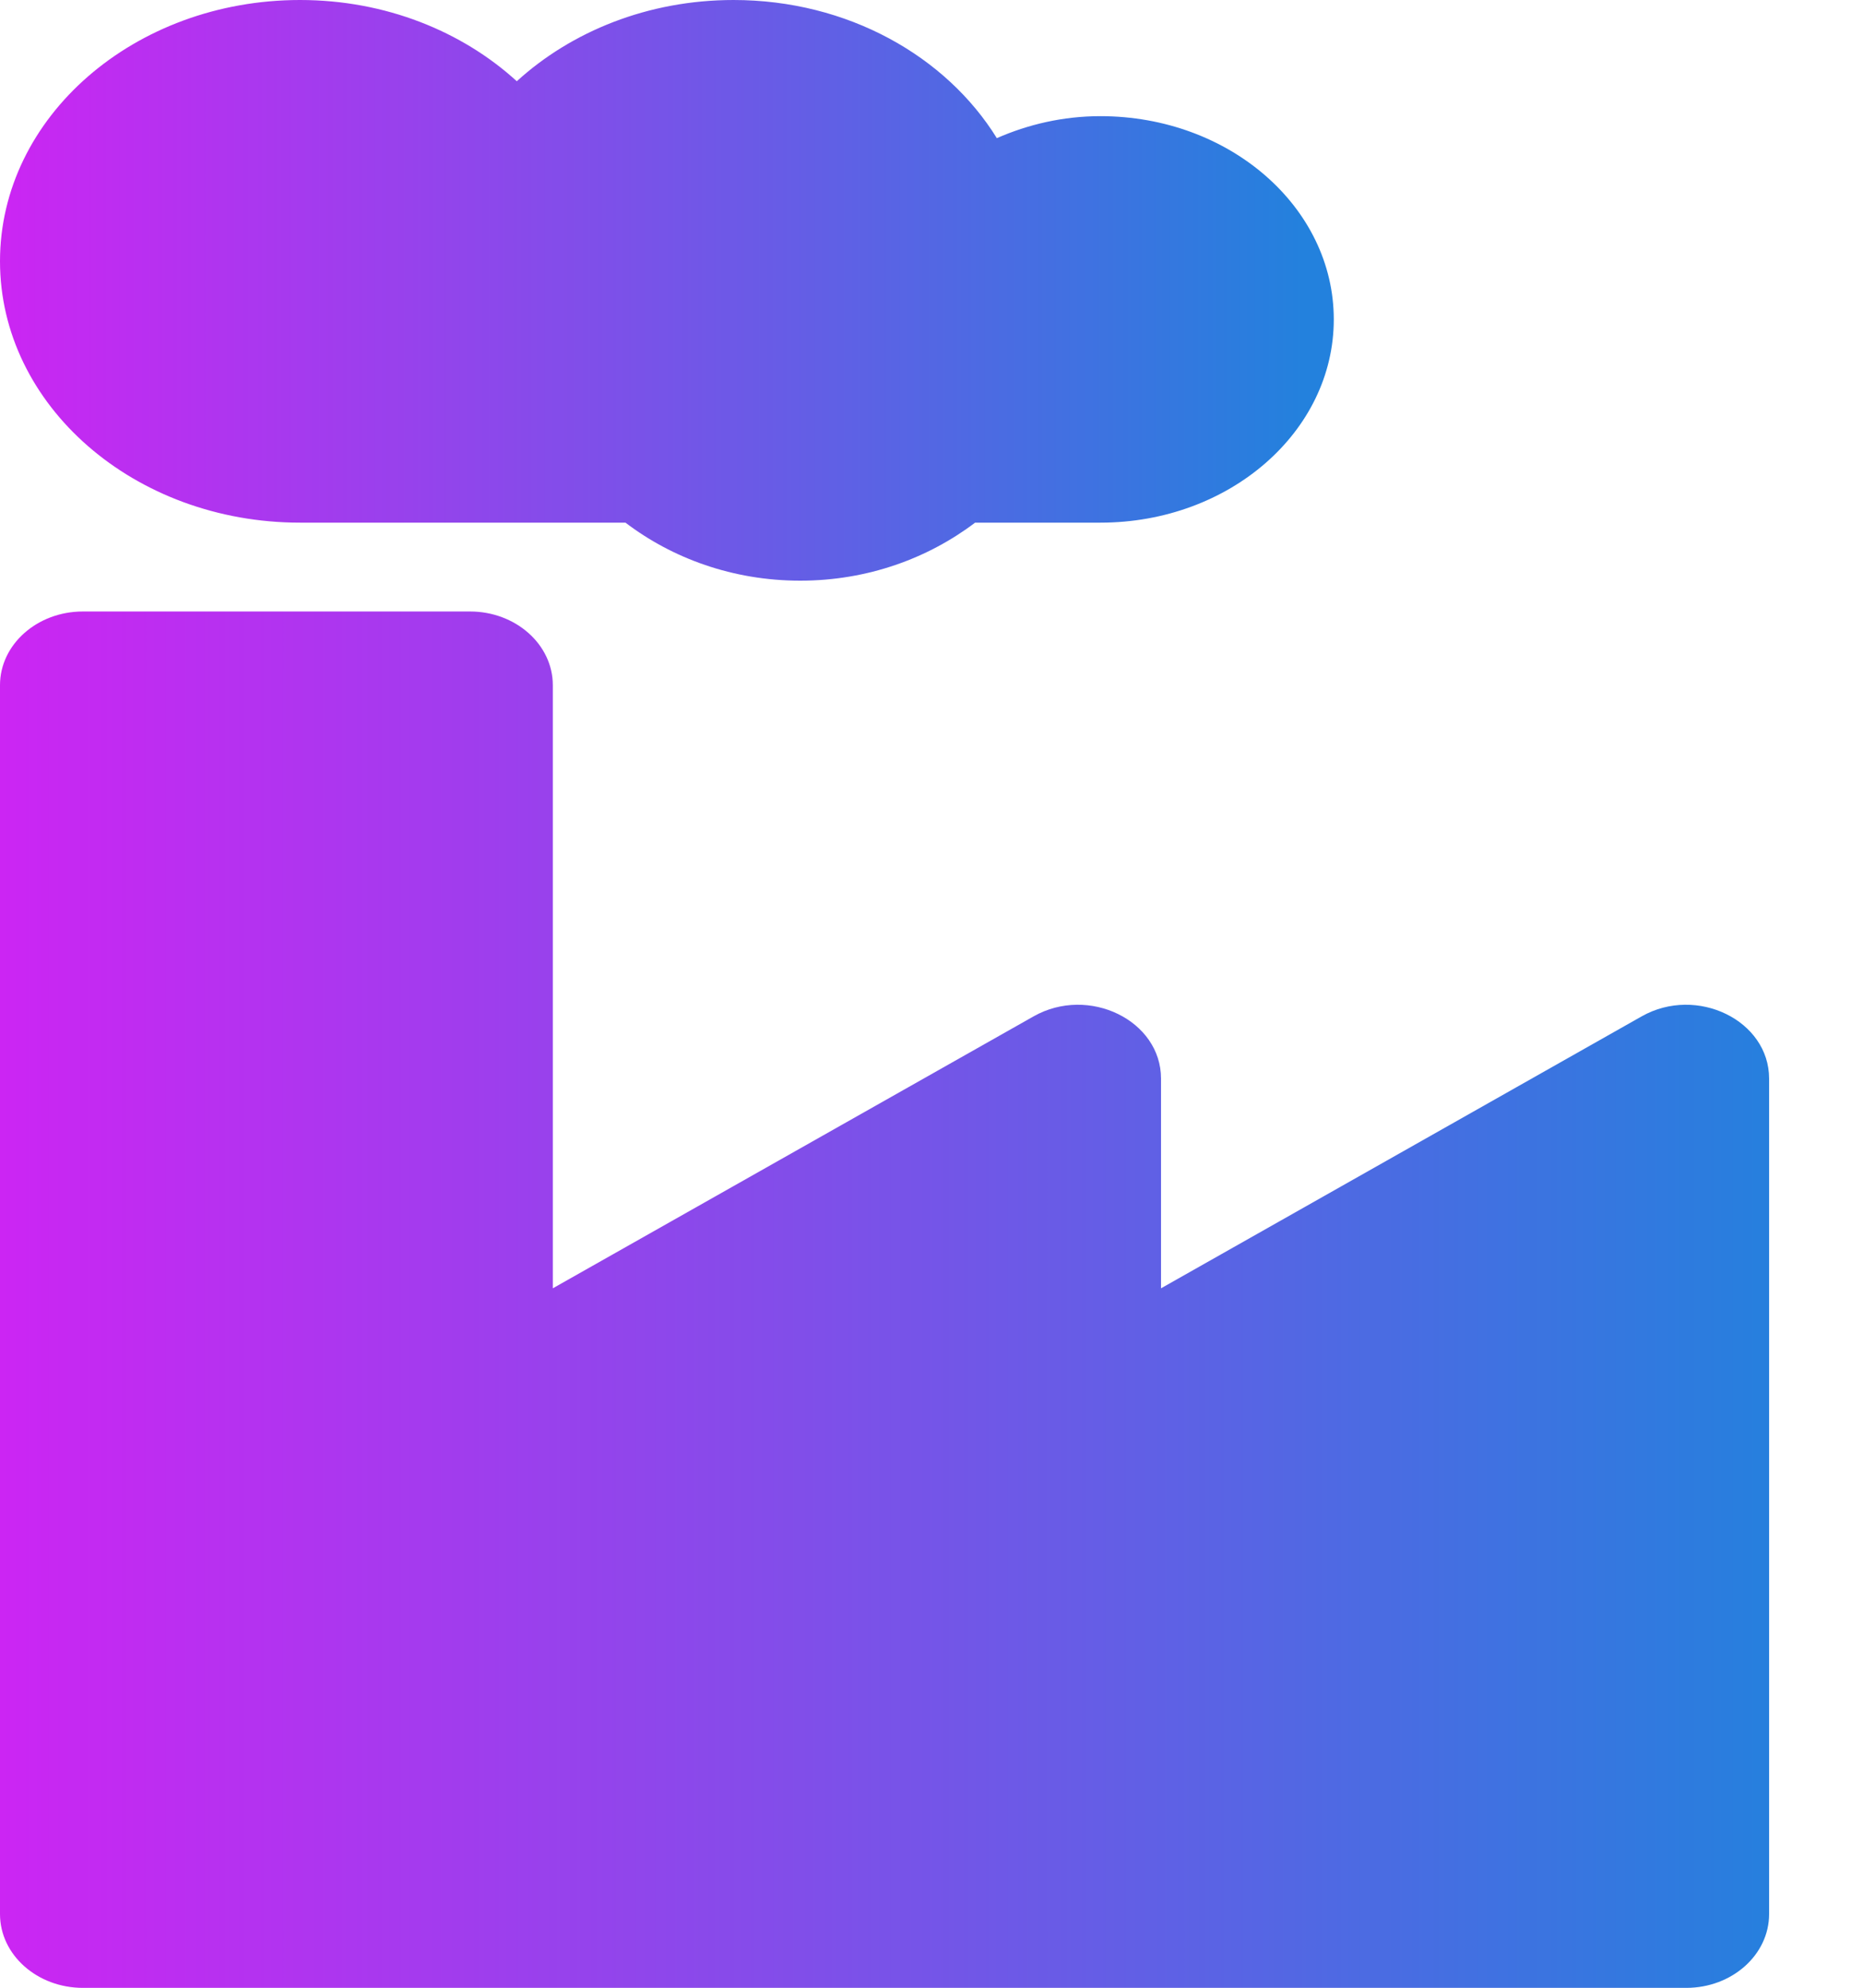 <?xml version="1.0" encoding="UTF-8"?> <svg xmlns="http://www.w3.org/2000/svg" width="15" height="16" viewBox="0 0 15 16" fill="none"><path d="M13.218 8.181L9.348 10.37V8.682C9.348 8.214 8.766 7.93 8.322 8.181L4.451 10.37V5.515C4.451 5.188 4.152 4.922 3.784 4.922H0.668C0.299 4.922 0 5.188 0 5.515V15.407C0 15.735 0.299 16.001 0.668 16.001H13.577C13.945 16.001 14.244 15.735 14.244 15.407V8.682C14.244 8.214 13.662 7.93 13.218 8.181Z" fill="url(#paint0_linear)"></path><path d="M2.416 4.207H5.036C5.413 4.494 5.901 4.674 6.443 4.674C6.985 4.674 7.472 4.494 7.851 4.207H8.86C9.898 4.207 10.739 3.475 10.739 2.571C10.739 1.667 9.898 0.935 8.86 0.935C8.558 0.935 8.277 1.002 8.026 1.112C7.618 0.453 6.826 0 5.906 0C5.218 0 4.601 0.253 4.161 0.654C3.722 0.253 3.104 0 2.416 0C1.082 0 0 0.942 0 2.103C0 3.264 1.082 4.207 2.416 4.207Z" fill="url(#paint1_linear)"></path><defs><linearGradient id="paint0_linear" x1="1.162e-07" y1="10.5" x2="14.5" y2="10.5" gradientUnits="userSpaceOnUse"><stop stop-color="#CC25F3"></stop><stop offset="1" stop-color="#2381DD"></stop></linearGradient><linearGradient id="paint1_linear" x1="-9.19148e-08" y1="2" x2="10.5" y2="2" gradientUnits="userSpaceOnUse"><stop stop-color="#CC25F3"></stop><stop offset="1" stop-color="#2381DD"></stop></linearGradient></defs></svg> 